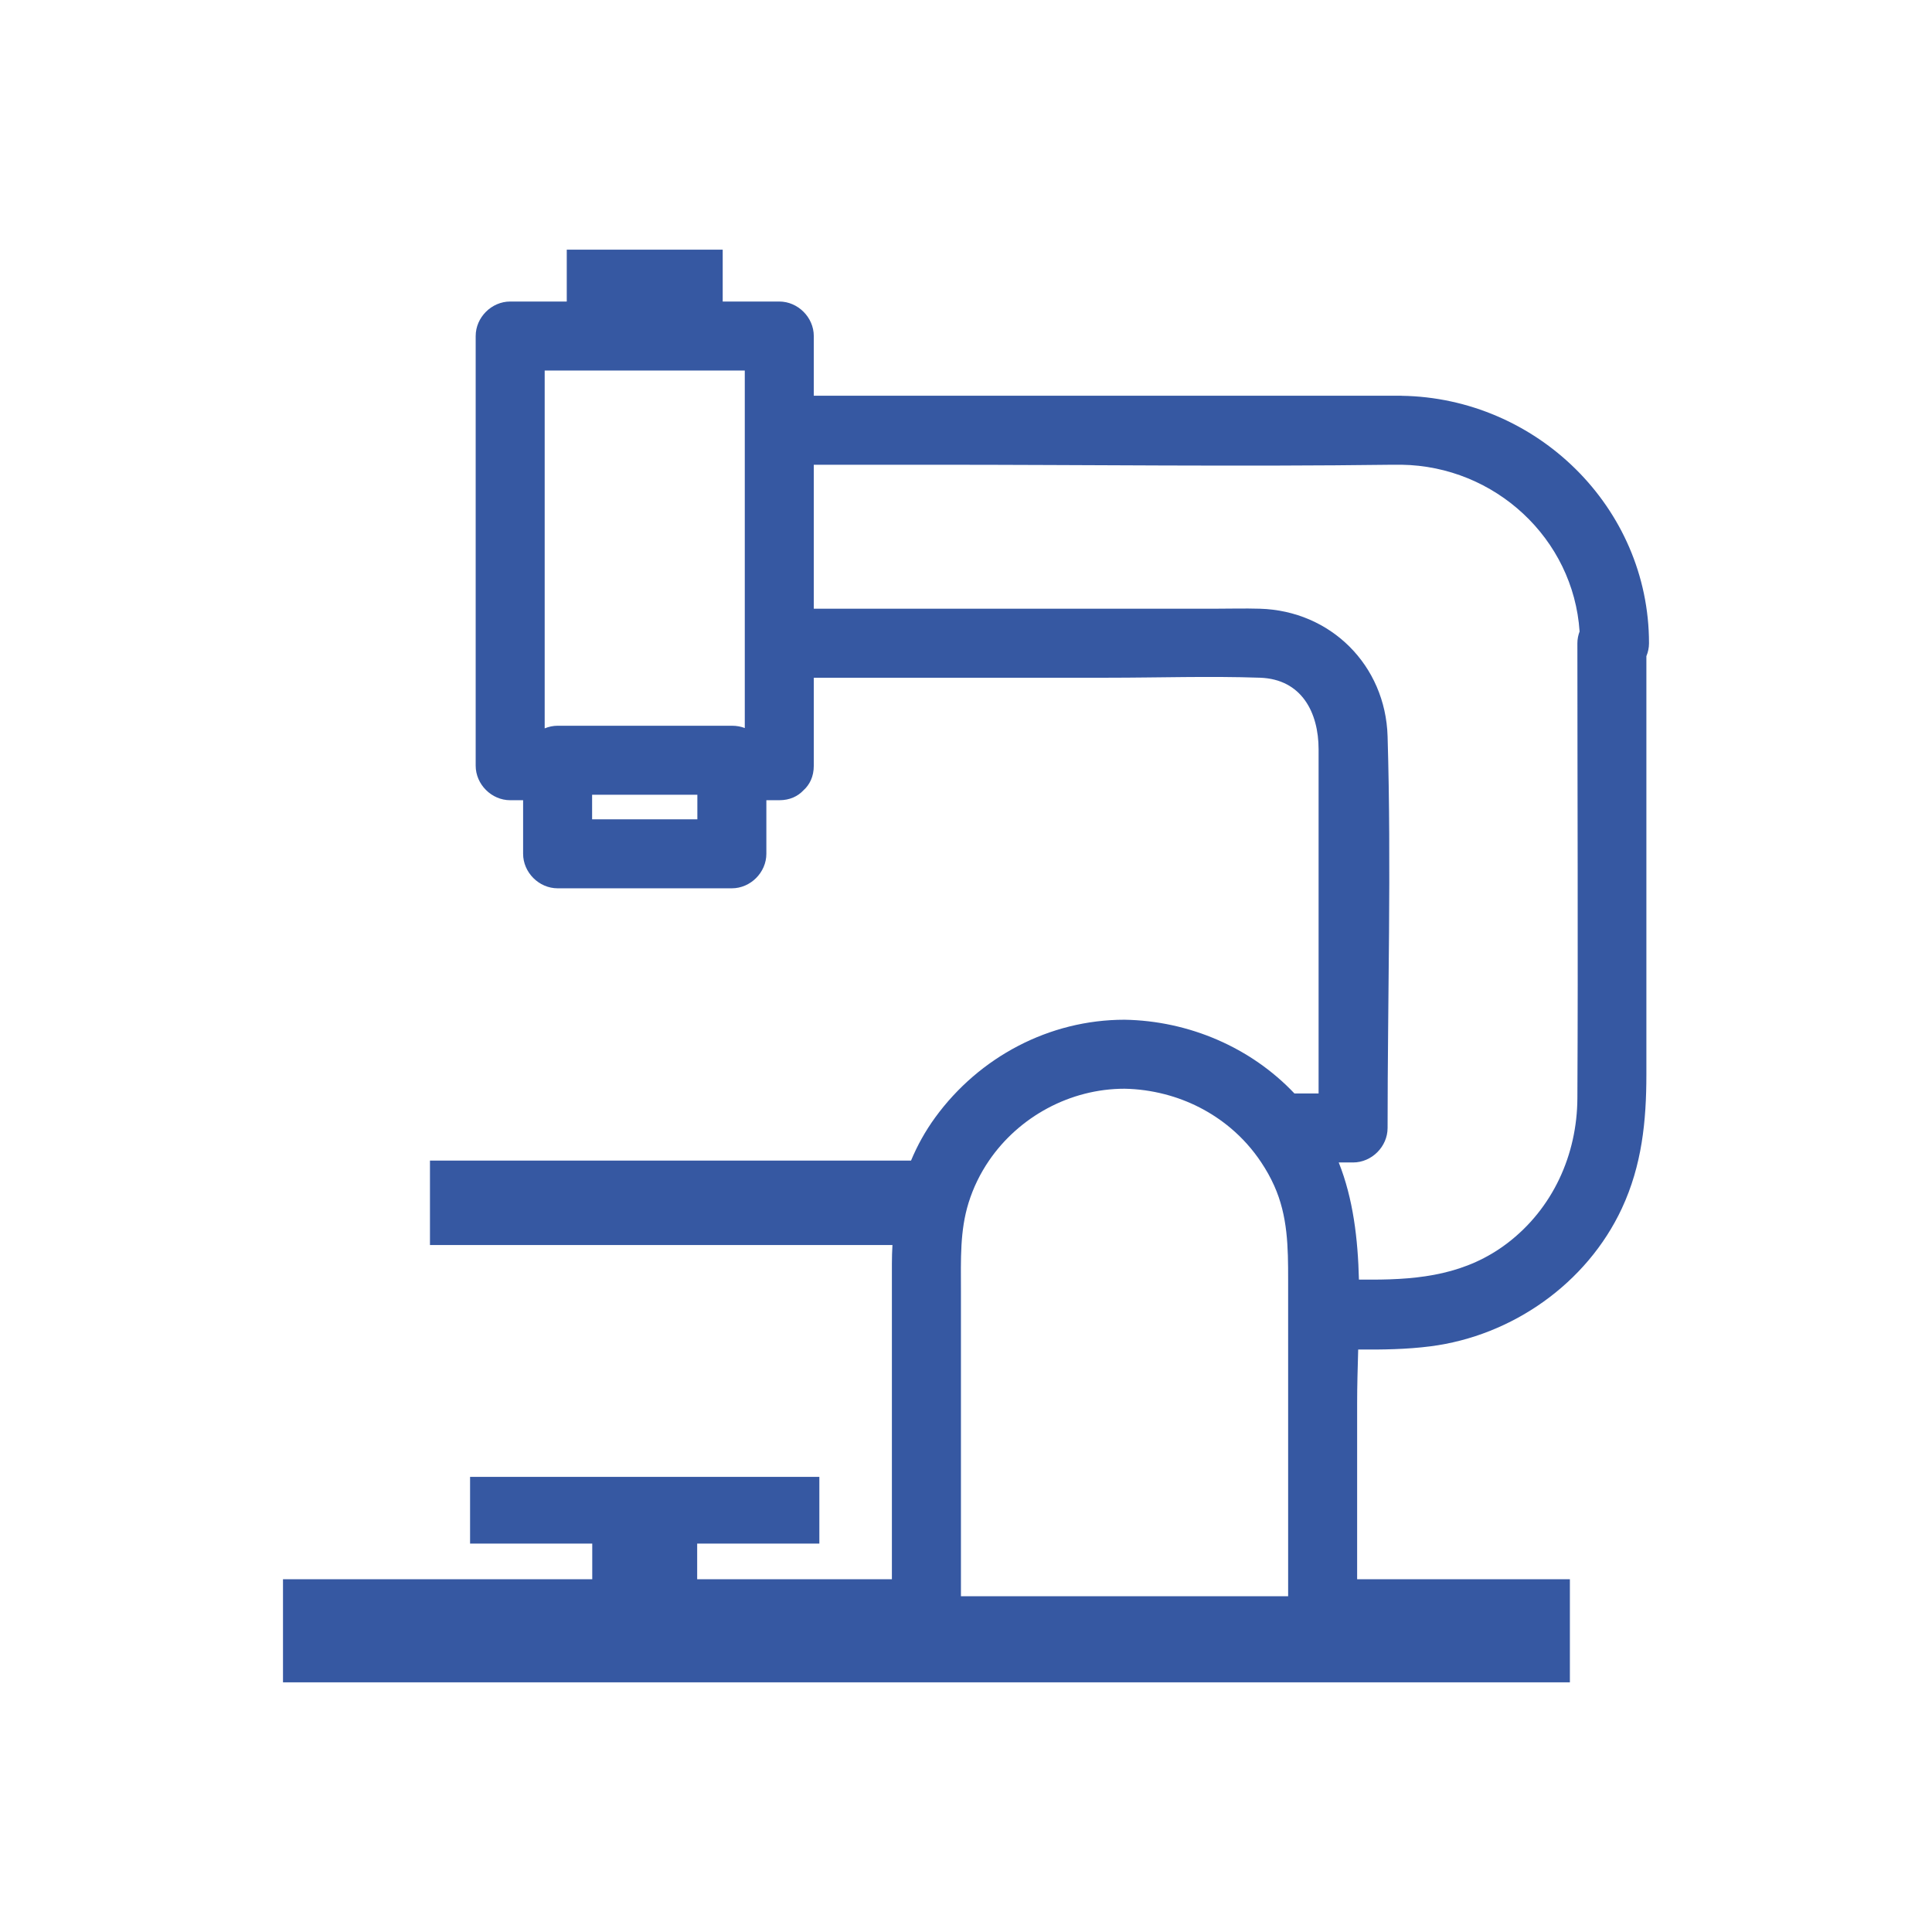 <svg viewBox="0 0 420 420" xmlns="http://www.w3.org/2000/svg"><path d="m304.68 86.03h-127.77v-12.98c0-4.05-3.44-7.5-7.5-7.5h-12.3v-11.27h-33.9v11.27h-12.3c-4.05 0-7.5 3.44-7.5 7.5v93.41c0 4.05 3.44 7.5 7.5 7.5h2.81v11.65c0 4.05 3.44 7.5 7.5 7.5h37.88c4.05 0 7.5-3.44 7.5-7.5v-11.65h2.81c2.3 0 4.04-.86 5.25-2.15 1.35-1.21 2.25-2.99 2.25-5.35v-19.13h1.59 62.4c10.98 0 22.04-.38 33.02 0 9.05.31 12.73 7.57 12.73 15.57v74.81h-5.25c-9.46-10-22.94-15.8-36.94-16.03-16.35 0-31.58 8.1-41.15 21.24-2.16 2.97-3.9 6.11-5.26 9.38h-104.58v18.36h100.54c-.08 1.36-.12 2.73-.12 4.11v68.54h-42.33v-7.75h26.56v-14.5h-75.93v14.5h26.56v7.75h-67.23v22.41h279.76v-22.41h-46.25v-38.34c0-3.76.12-7.65.23-11.6 5.27.05 10.54-.03 15.69-.69 17.76-2.27 34.01-13.65 41.63-29.99 4.36-9.36 5.33-18.98 5.33-29.1v-90.95c.36-.87.57-1.82.57-2.8 0-29.61-24.52-53.37-53.8-53.8zm22.99 184.24c-8.85 6.73-18.81 7.91-29.48 7.91h-2.77c-.22-8.84-1.24-17.57-4.39-25.47h3.12c4.05 0 7.5-3.44 7.5-7.5 0-28.34.84-56.82 0-85.15-.46-15.43-12.35-27.29-27.77-27.73-3.34-.1-6.69 0-10.03 0h-86.94v-31.3h26.26c33.17 0 66.38.43 99.55 0h1.96c20.32.3 37.37 16.05 38.71 36.25-.3.8-.48 1.66-.48 2.55 0 32.97.17 65.95 0 98.92-.06 12.29-5.35 23.99-15.24 31.52zm-47.64 22.92v53.82h-71.13v-66.4c0-3.35-.07-6.66.12-9.95.18-3.07.59-6.12 1.53-9.15 1.03-3.33 2.55-6.42 4.46-9.21 6.52-9.54 17.63-15.62 29.45-15.62 2.99.05 5.92.47 8.75 1.2 5.27 1.36 10.15 3.86 14.28 7.32 2.56 2.15 4.82 4.66 6.7 7.5 1.06 1.59 2.01 3.27 2.81 5.06 2.97 6.6 3.03 13.4 3.03 20.41v.35zm-128.43-119.23v4.15h-22.88v-5.34h22.88v1.2zm10.31-26.55v10.86c-.82-.32-1.75-.5-2.81-.5h-37.88c-.99 0-1.93.21-2.81.57v-77.79h43.5z" fill="#3658a2"/></svg>
